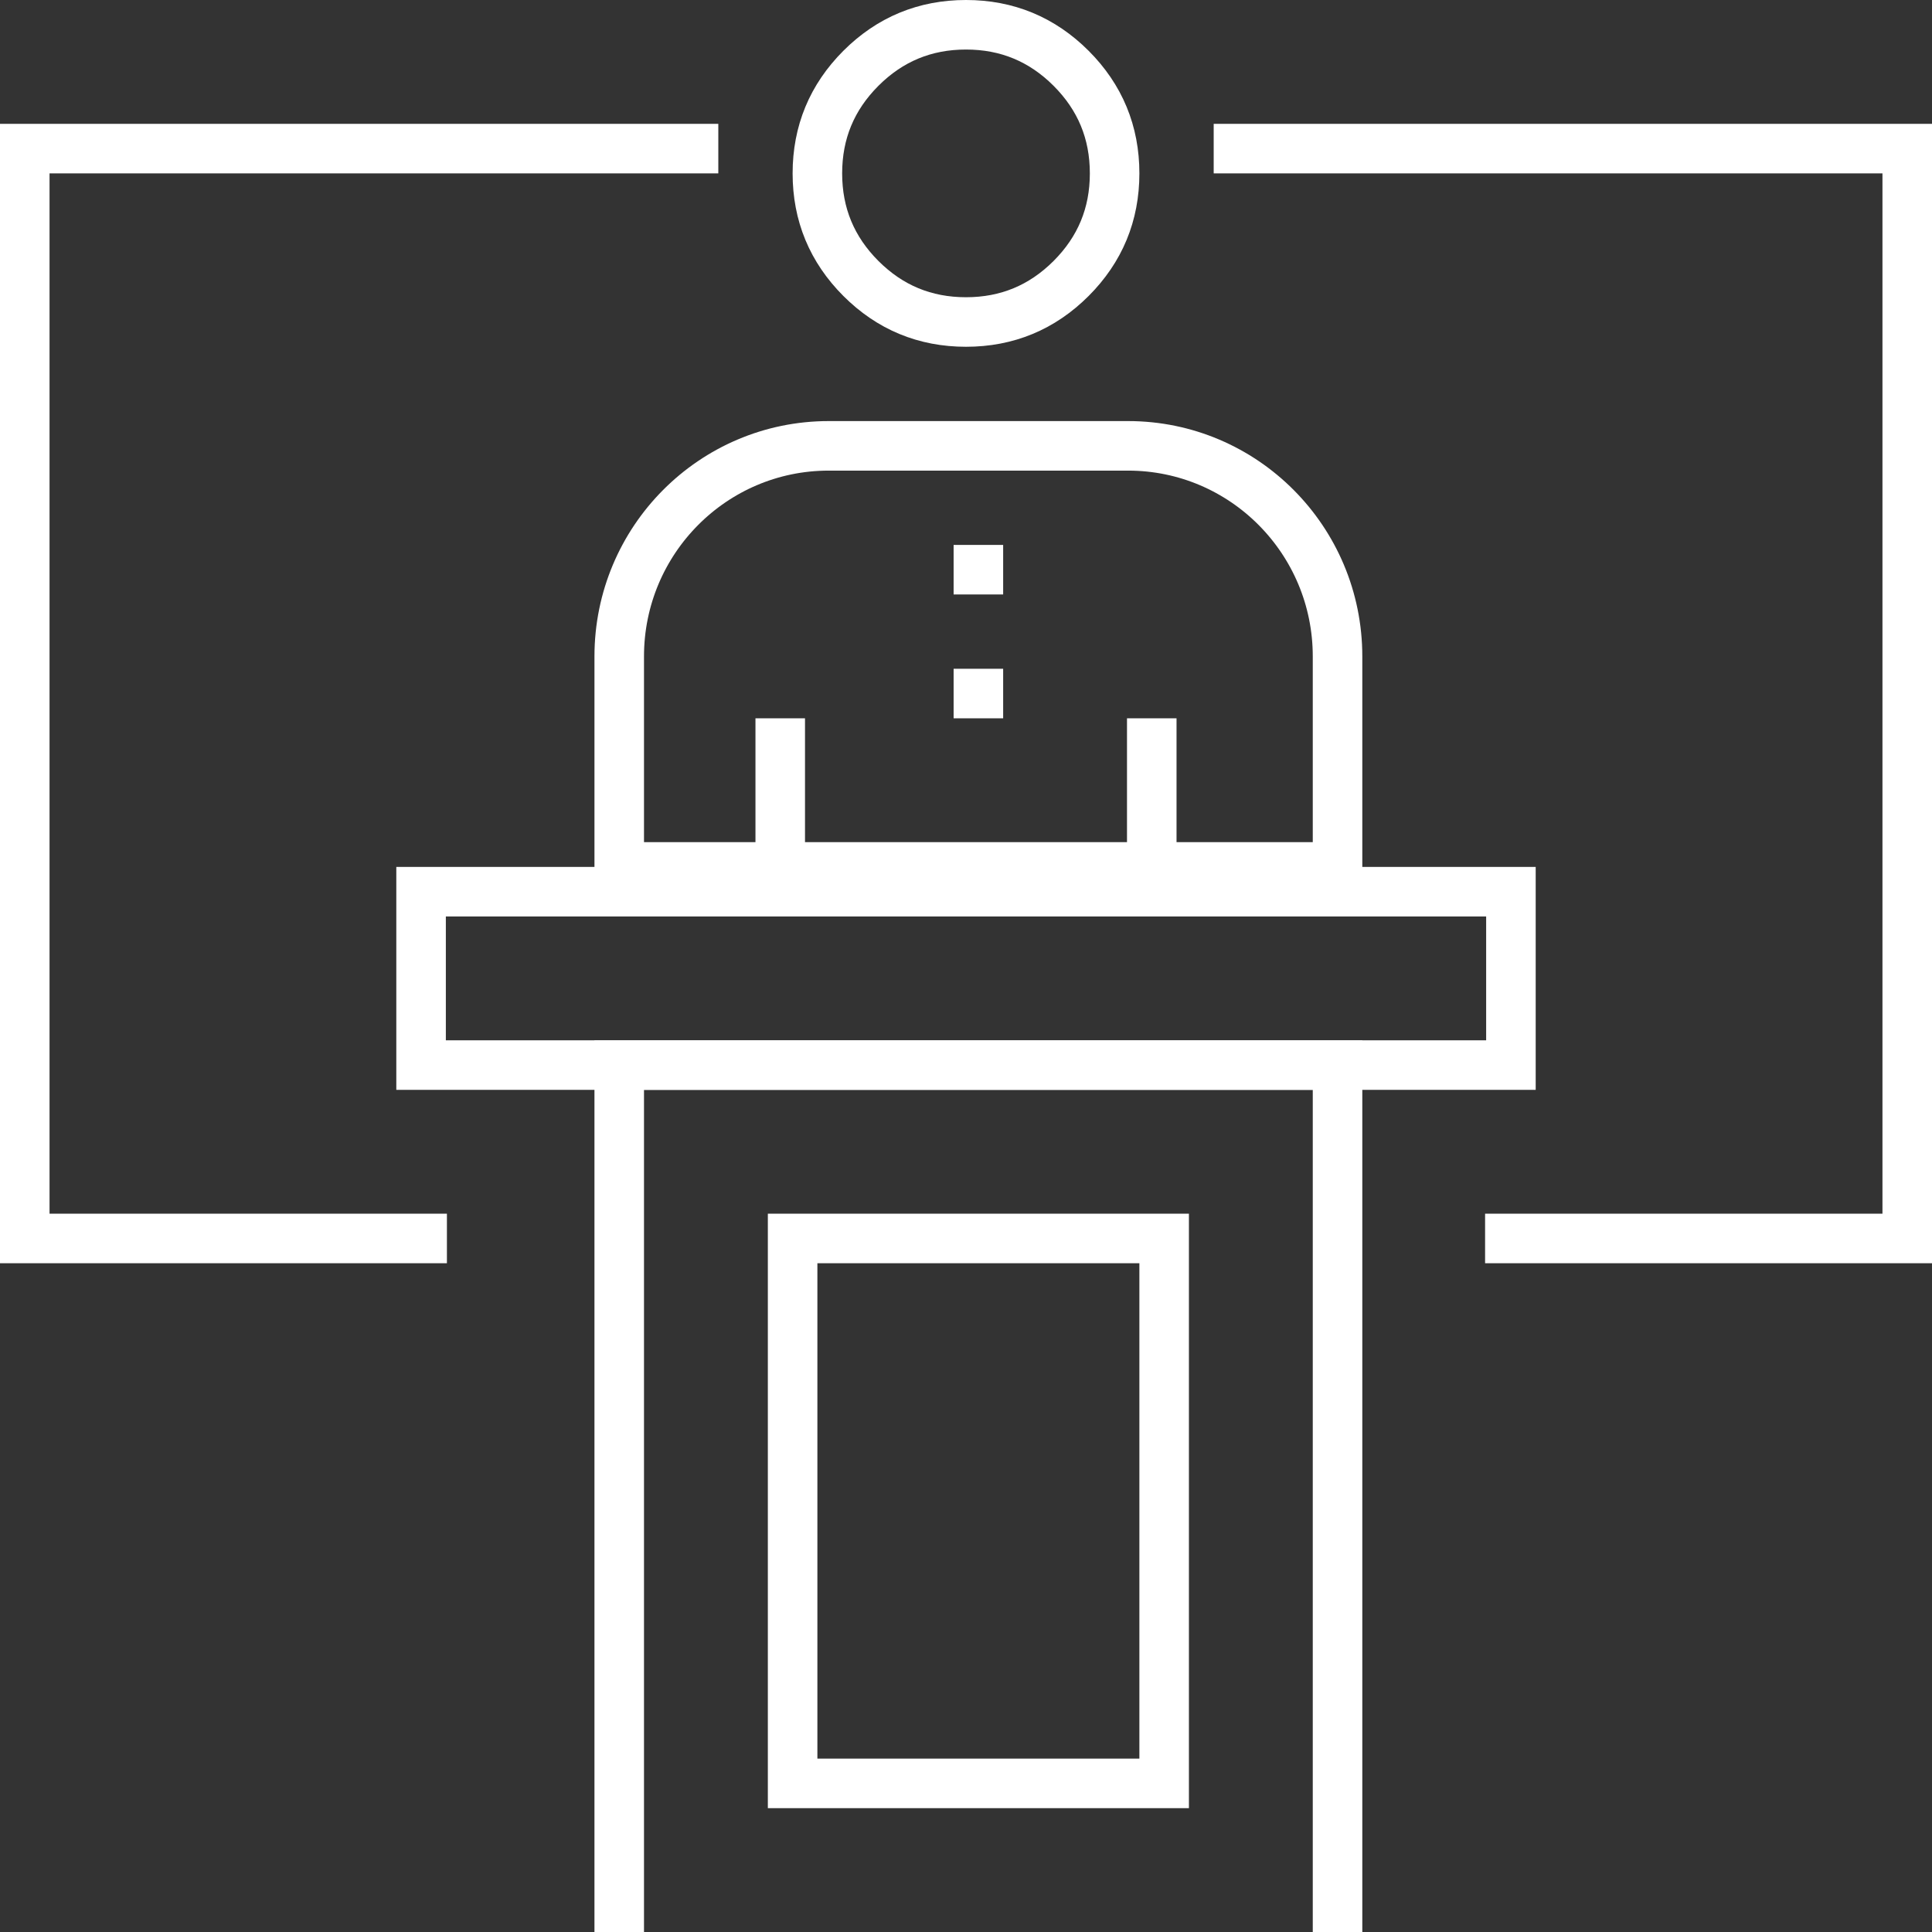 <svg xmlns="http://www.w3.org/2000/svg" xmlns:xlink="http://www.w3.org/1999/xlink" width="78px" height="78px" viewBox="0 0 78.0 78.0"><rect x="0" y="0" width="78.0" height="78.0" fill="#333333" stroke="none"/><defs><clipPath id="i0"><path d="M300,0 L300,110 L0,110 L0,0 L300,0 Z"></path></clipPath><clipPath id="i1"><path d="M78,0 L78,78 L0,78 L0,0 L78,0 Z"></path></clipPath></defs><g transform="translate(-111.0 -16.0)"><g clip-path="url(#i0)"><g transform="translate(111.0 16.0)"><g clip-path="url(#i1)"><g transform="translate(33.0 1.0)"><path d="M12,6 C12,7.657 11.414,9.071 10.243,10.243 C9.071,11.414 7.657,12 6,12 C4.343,12 2.929,11.414 1.757,10.243 C0.586,9.071 0,7.657 0,6 C0,4.343 0.586,2.929 1.757,1.757 C2.929,0.586 4.343,0 6,0 C7.657,0 9.071,0.586 10.243,1.757 C11.414,2.929 12,4.343 12,6 Z" stroke="#FFFFFF" stroke-width="2" fill="none" stroke-miterlimit="10"></path></g><g transform="translate(25.0 18.0)"><path d="M0,17 L0,8.5 C0,3.806 3.787,0 8.458,0 L20.542,0 C25.213,0 29,3.806 29,8.5 L29,17 L0,17 Z" stroke="#FFFFFF" stroke-width="2" fill="none" stroke-miterlimit="10"></path></g><g transform="translate(31.0 29.0)"><path d="M0.5,6 L0.5,0" stroke="#FFFFFF" stroke-width="2" fill="none" stroke-miterlimit="10"></path></g><g transform="translate(46.0 29.0)"><path d="M0.5,6 L0.5,0" stroke="#FFFFFF" stroke-width="2" fill="none" stroke-miterlimit="10"></path></g><g transform="translate(49.0 6.0)"><path d="M0,0 L28,0 L28,44 L10.957,44" stroke="#FFFFFF" stroke-width="2" fill="none" stroke-miterlimit="10"></path></g><g transform="translate(1.0 6.0)"><path d="M17.043,44 L0,44 L0,0 L28,0" stroke="#FFFFFF" stroke-width="2" fill="none" stroke-miterlimit="10"></path></g><g transform="translate(17.0 36.0)"><polygon points="0,0 44,0 44,7 0,7 0,0 0,0" stroke="#FFFFFF" stroke-width="2" fill="none" stroke-miterlimit="10"></polygon></g><g transform="translate(25.0 43.0)"><path d="M0,35 L0,0 L29,0 L29,35" stroke="#FFFFFF" stroke-width="2" fill="none" stroke-miterlimit="10"></path></g><g transform="translate(32.0 50.0)"><polygon points="0,0 15,0 15,22 0,22 0,0 0,0" stroke="#FFFFFF" stroke-width="2" fill="none" stroke-miterlimit="10"></polygon></g><g transform="translate(39.0 22.0)"><path d="M0.5,0 L0.5,2" stroke="#FFFFFF" stroke-width="2" fill="none" stroke-miterlimit="10"></path></g><g transform="translate(39.0 27.0)"><path d="M0.5,0 L0.5,2" stroke="#FFFFFF" stroke-width="2" fill="none" stroke-miterlimit="10"></path></g></g></g></g></g></svg>